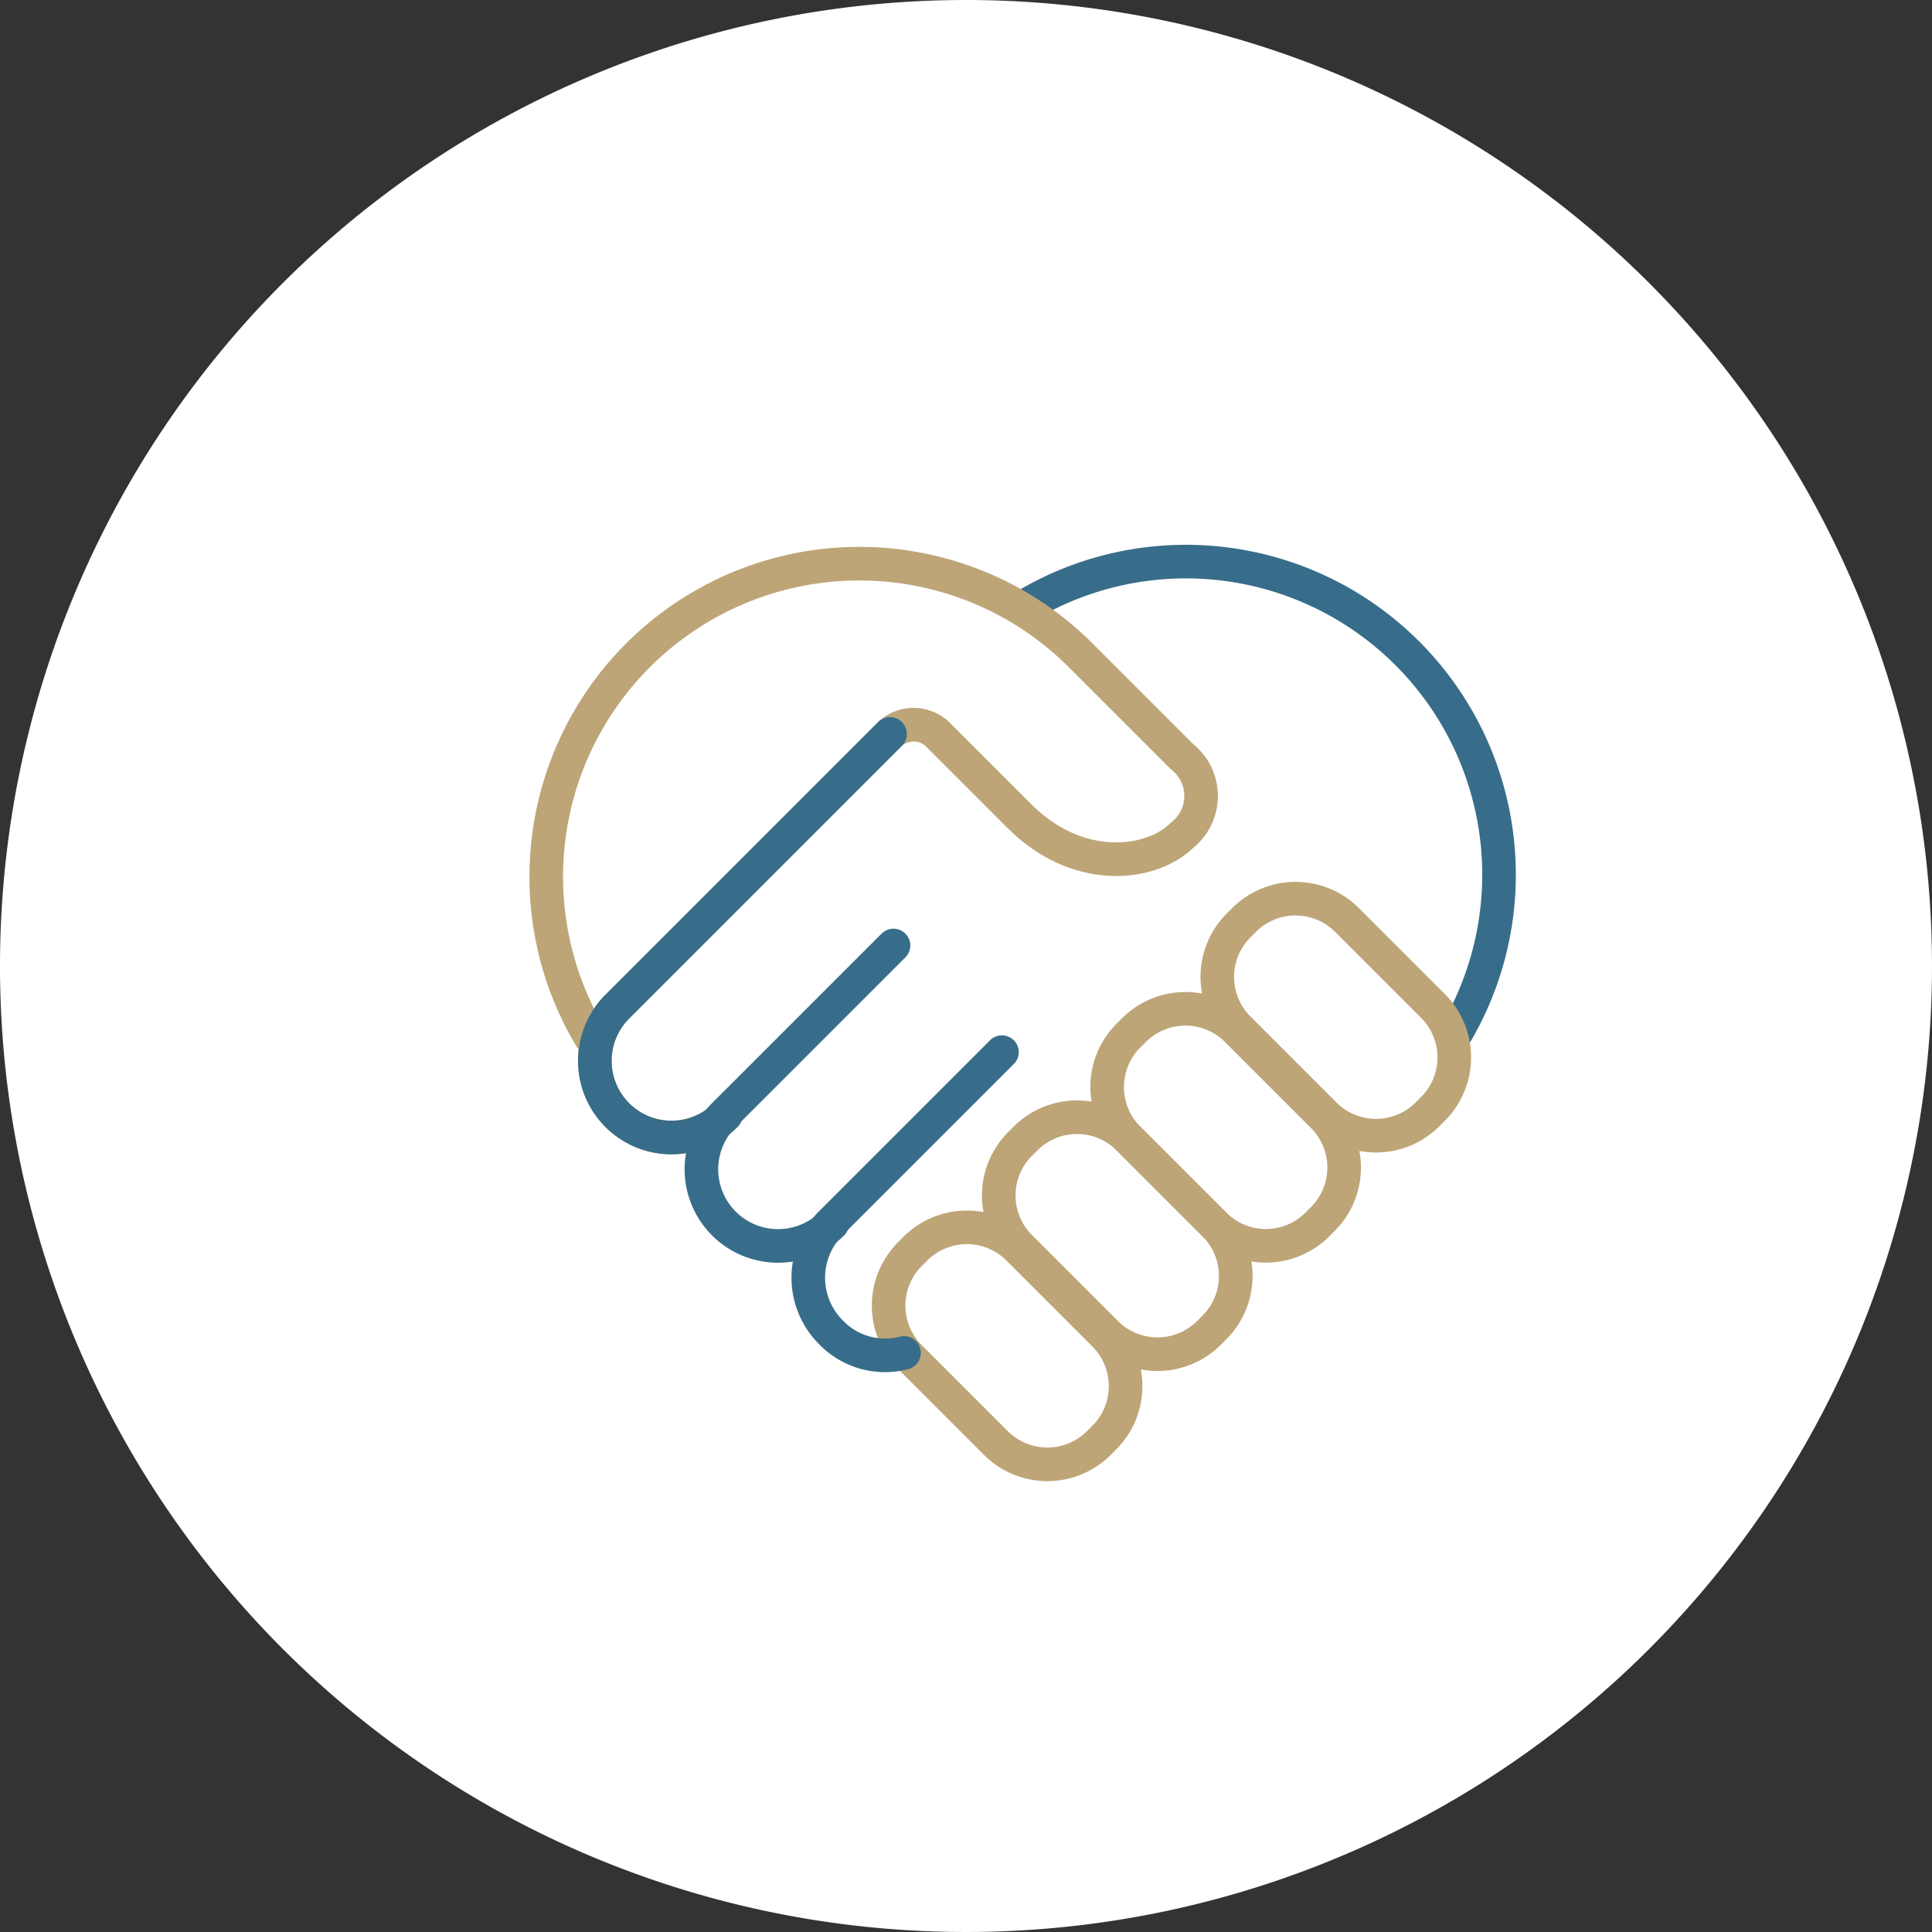 <?xml version="1.0" encoding="UTF-8"?> <svg xmlns="http://www.w3.org/2000/svg" width="115" height="115" viewBox="0 0 115 115"><rect x="0" y="0" width="115" height="115" fill="#333333" stroke="none"/><defs><style>.a{fill:#fff;}.b{isolation:isolate;}.c,.d{fill:none;stroke-linecap:round;stroke-linejoin:round;stroke-miterlimit:10;stroke-width:2px;}.c{stroke:#376d8a;}.d{stroke:#bda577;}</style></defs><g transform="translate(-902 -1350)"><path class="a" d="M57.5,0A57.5,57.5,0,1,1,0,57.5,57.5,57.5,0,0,1,57.5,0Z" transform="translate(902 1350)"></path><g class="b" transform="translate(934.482 1383.392)"><path class="c" d="M960.6,517.805a18.638,18.638,0,0,1,25.5,25.7" transform="translate(-932.092 -515.106)"></path><g transform="translate(0 0.15)"><path class="d" d="M984.191,547.2a4.336,4.336,0,0,1-6.244,0l-5-5a4.336,4.336,0,0,1,0-6.244l.208-.208a4.336,4.336,0,0,1,6.244,0l5,5a4.336,4.336,0,0,1,0,6.244Z" transform="translate(-931.644 -514.47)"></path><path class="d" d="M977.891,553.5a4.336,4.336,0,0,1-6.244,0l-5-5a4.336,4.336,0,0,1,0-6.244l.208-.208a4.336,4.336,0,0,1,6.244,0l5,5a4.336,4.336,0,0,1,0,6.244Z" transform="translate(-931.9 -514.214)"></path><path class="d" d="M971.691,559.7a4.336,4.336,0,0,1-6.244,0l-5-5a4.336,4.336,0,0,1,0-6.244l.208-.208a4.336,4.336,0,0,1,6.244,0l5,5a4.336,4.336,0,0,1,0,6.244Z" transform="translate(-932.152 -513.962)"></path><path class="d" d="M965.391,566a4.336,4.336,0,0,1-6.244,0l-5-5a4.336,4.336,0,0,1,0-6.244l.208-.208a4.336,4.336,0,0,1,6.244,0l5,5a4.336,4.336,0,0,1,0,6.244Z" transform="translate(-932.408 -513.706)"></path><path class="d" d="M935.905,543.5a18.636,18.636,0,0,1,29.139-22.791l6.036,6.036a2.978,2.978,0,0,1,0,4.683c-1.769,1.769-6.14,2.393-9.678-1.145l-4.891-4.891a2.079,2.079,0,0,0-2.81,0l-16.234,16.234a4.562,4.562,0,0,0,6.452,6.452" transform="translate(-933.206 -515.25)"></path></g><path class="c" d="M949.9,553.647a4.562,4.562,0,0,1-6.452-6.452L953.546,537.1" transform="translate(-932.843 -514.212)"></path><path class="c" d="M953.923,561.1a4.458,4.458,0,0,1-4.371-1.249,4.585,4.585,0,0,1,0-6.452l10.2-10.2" transform="translate(-932.595 -513.963)"></path><path class="c" d="M955.111,530.275l-16.234,16.234a4.562,4.562,0,0,0,6.452,6.452" transform="translate(-934.616 -519.979)"></path></g></g></svg> 